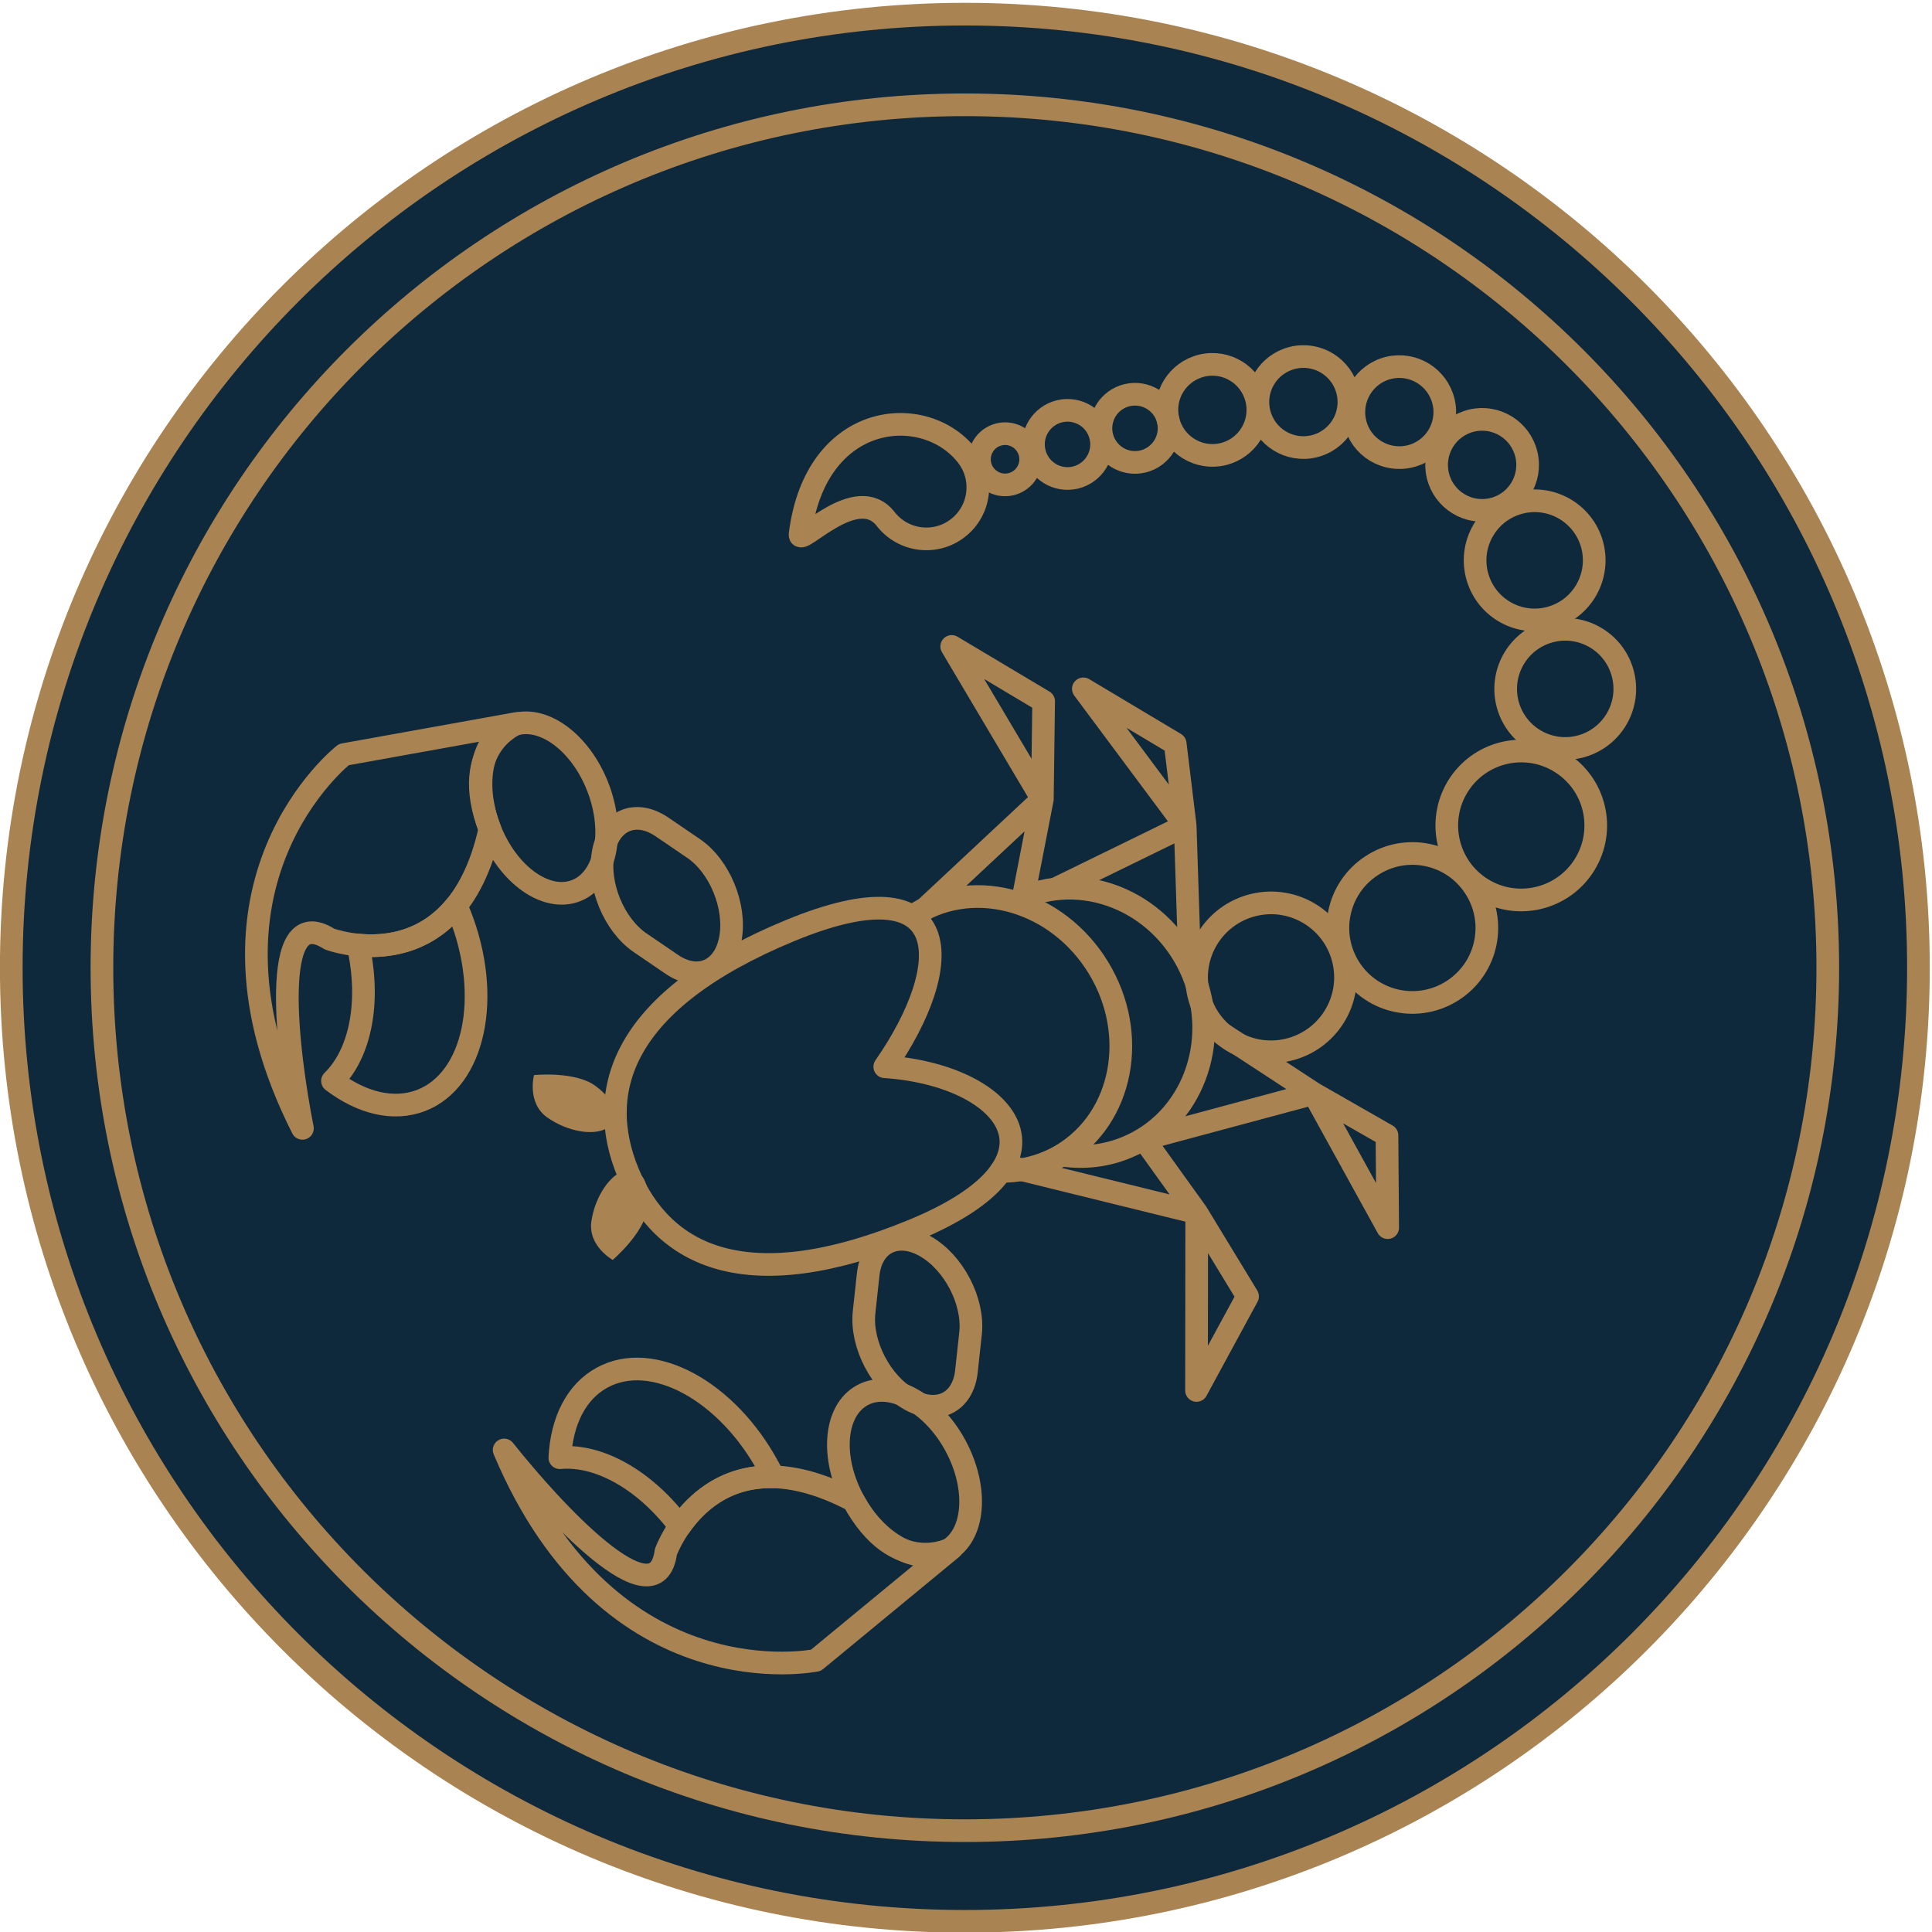 <svg version="1.0" preserveAspectRatio="xMidYMid meet" height="100" viewBox="0 0 75 75" zoomAndPan="magnify" width="100" xmlns:xlink="http://www.w3.org/1999/xlink" xmlns="http://www.w3.org/2000/svg"><rect fill-opacity="1" height="90" y="-7.5" fill="#ffffff" width="90" x="-7.5"></rect><rect fill-opacity="1" height="90" y="-7.5" fill="#ffffff" width="90" x="-7.5"></rect><path fill-rule="nonzero" fill-opacity="1" d="M 74.574 37.512 C 74.574 57.98 57.98 74.574 37.512 74.574 C 17.043 74.574 0.449 57.98 0.449 37.512 C 0.449 17.043 17.043 0.449 37.512 0.449 C 57.98 0.449 74.574 17.043 74.574 37.512" fill="#0e283c"></path><path stroke-miterlimit="10" stroke-opacity="1" stroke-width="40" stroke="#a98351" d="M 3808.67 2125.968 C 3808.67 1196.686 3055.313 443.33 2126.032 443.33 C 1196.751 443.33 443.394 1196.686 443.394 2125.968 C 443.394 3055.249 1196.751 3808.605 2126.032 3808.605 C 3055.313 3808.605 3808.67 3055.249 3808.67 2125.968 Z M 3808.67 2125.968" stroke-linejoin="miter" fill="none" transform="matrix(0.022, 0, 0, -0.022, -9.317, 84.339)" stroke-linecap="butt"></path><path stroke-miterlimit="10" stroke-opacity="1" stroke-width="40" stroke="#a98351" d="M 3648.706 2125.968 C 3648.706 1285.004 2966.996 603.294 2126.032 603.294 C 1285.068 603.294 603.359 1285.004 603.359 2125.968 C 603.359 2966.932 1285.068 3648.641 2126.032 3648.641 C 2966.996 3648.641 3648.706 2966.932 3648.706 2125.968 Z M 3648.706 2125.968" stroke-linejoin="miter" fill="none" transform="matrix(0.022, 0, 0, -0.022, -9.317, 84.339)" stroke-linecap="butt"></path><path stroke-miterlimit="10" stroke-opacity="1" stroke-width="40" stroke="#a98351" d="M 2635.895 2236.808 C 2706.478 2253.655 2777.238 2210.029 2794.086 2139.446 C 2810.934 2068.863 2767.307 1998.103 2696.724 1981.255 C 2626.142 1964.408 2555.204 2007.857 2538.534 2078.617 C 2521.686 2149.2 2565.313 2219.96 2635.895 2236.808 Z M 2635.895 2236.808" stroke-linejoin="round" fill="none" transform="matrix(0.022, 0, 0, -0.022, -9.317, 84.339)" stroke-linecap="round"></path><path stroke-miterlimit="10" stroke-opacity="1" stroke-width="40" stroke="#a98351" d="M 2843.388 2305.794 C 2904.039 2345.874 2985.44 2329.026 3025.342 2268.375 C 3065.422 2207.723 3048.574 2126.323 2987.923 2086.42 C 2927.271 2046.518 2845.87 2063.188 2805.968 2123.84 C 2766.066 2184.491 2782.736 2265.892 2843.388 2305.794 Z M 2843.388 2305.794" stroke-linejoin="round" fill="none" transform="matrix(0.022, 0, 0, -0.022, -9.317, 84.339)" stroke-linecap="round"></path><path stroke-miterlimit="10" stroke-opacity="1" stroke-width="40" stroke="#a98351" d="M 2999.45 2451.394 C 3040.594 2511.158 3122.349 2526.41 3182.114 2485.266 C 3242.056 2444.3 3257.308 2362.544 3216.164 2302.602 C 3175.021 2242.837 3093.265 2227.586 3033.5 2268.552 C 2973.558 2309.696 2958.484 2391.451 2999.45 2451.394 Z M 2999.45 2451.394" stroke-linejoin="round" fill="none" transform="matrix(0.022, 0, 0, -0.022, -9.317, 84.339)" stroke-linecap="round"></path><path stroke-miterlimit="10" stroke-opacity="1" stroke-width="40" stroke="#a98351" d="M 3161.188 2720.247 C 3217.583 2733.725 3274.333 2698.788 3287.634 2642.393 C 3301.112 2585.82 3266.175 2529.248 3209.78 2515.769 C 3153.385 2502.291 3096.635 2537.228 3083.156 2593.623 C 3069.856 2650.196 3104.615 2706.769 3161.188 2720.247 Z M 3161.188 2720.247" stroke-linejoin="round" fill="none" transform="matrix(0.022, 0, 0, -0.022, -9.317, 84.339)" stroke-linecap="round"></path><path stroke-miterlimit="10" stroke-opacity="1" stroke-width="40" stroke="#a98351" d="M 3107.098 2947.069 C 3163.493 2960.548 3220.243 2925.611 3233.721 2869.216 C 3247.022 2812.643 3212.263 2756.07 3155.867 2742.592 C 3099.295 2729.114 3042.722 2764.051 3029.244 2820.446 C 3015.766 2876.841 3050.703 2933.591 3107.098 2947.069 Z M 3107.098 2947.069" stroke-linejoin="round" fill="none" transform="matrix(0.022, 0, 0, -0.022, -9.317, 84.339)" stroke-linecap="round"></path><path stroke-miterlimit="10" stroke-opacity="1" stroke-width="40" stroke="#a98351" d="M 3020.199 3091.427 C 3063.294 3101.713 3106.566 3074.934 3116.852 3031.84 C 3127.138 2988.745 3100.536 2945.473 3057.442 2935.187 C 3014.17 2924.902 2970.898 2951.503 2960.612 2994.598 C 2950.326 3037.869 2977.105 3081.141 3020.199 3091.427 Z M 3020.199 3091.427" stroke-linejoin="round" fill="none" transform="matrix(0.022, 0, 0, -0.022, -9.317, 84.339)" stroke-linecap="round"></path><path stroke-miterlimit="10" stroke-opacity="1" stroke-width="40" stroke="#a98351" d="M 2874.068 3184.533 C 2917.163 3194.819 2960.435 3168.04 2970.721 3124.945 C 2981.006 3081.851 2954.405 3038.579 2911.31 3028.293 C 2868.216 3018.007 2824.767 3044.609 2814.658 3087.703 C 2804.372 3130.798 2830.974 3174.247 2874.068 3184.533 Z M 2874.068 3184.533" stroke-linejoin="round" fill="none" transform="matrix(0.022, 0, 0, -0.022, -9.317, 84.339)" stroke-linecap="round"></path><path stroke-miterlimit="10" stroke-opacity="1" stroke-width="40" stroke="#a98351" d="M 2704.882 3202.267 C 2747.977 3212.553 2791.249 3185.952 2801.535 3142.68 C 2811.82 3099.585 2785.042 3056.313 2741.947 3046.027 C 2698.853 3035.741 2655.581 3062.343 2645.295 3105.615 C 2635.009 3148.709 2661.61 3191.981 2704.882 3202.267 Z M 2704.882 3202.267" stroke-linejoin="round" fill="none" transform="matrix(0.022, 0, 0, -0.022, -9.317, 84.339)" stroke-linecap="round"></path><path stroke-miterlimit="10" stroke-opacity="1" stroke-width="40" stroke="#a98351" d="M 2544.209 3188.434 C 2587.303 3198.72 2630.575 3172.119 2640.861 3128.847 C 2651.147 3085.752 2624.545 3042.48 2581.451 3032.194 C 2538.356 3021.909 2495.085 3048.687 2484.799 3091.782 C 2474.335 3134.877 2501.114 3178.148 2544.209 3188.434 Z M 2544.209 3188.434" stroke-linejoin="round" fill="none" transform="matrix(0.022, 0, 0, -0.022, -9.317, 84.339)" stroke-linecap="round"></path><path stroke-miterlimit="10" stroke-opacity="1" stroke-width="40" stroke="#a98351" d="M 2412.265 3136.295 C 2444.719 3143.921 2476.995 3124.059 2484.799 3091.782 C 2492.424 3059.505 2472.385 3027.052 2440.108 3019.248 C 2407.831 3011.623 2375.555 3031.485 2367.752 3063.939 C 2360.126 3096.216 2379.988 3128.492 2412.265 3136.295 Z M 2412.265 3136.295" stroke-linejoin="round" fill="none" transform="matrix(0.022, 0, 0, -0.022, -9.317, 84.339)" stroke-linecap="round"></path><path stroke-miterlimit="10" stroke-opacity="1" stroke-width="40" stroke="#a98351" d="M 2293.267 3107.92 C 2325.544 3115.546 2357.998 3095.684 2365.624 3063.407 C 2373.427 3031.13 2353.387 2998.677 2321.11 2990.873 C 2288.834 2983.248 2256.38 3003.11 2248.754 3035.564 C 2240.951 3067.841 2260.991 3100.117 2293.267 3107.92 Z M 2293.267 3107.92" stroke-linejoin="round" fill="none" transform="matrix(0.022, 0, 0, -0.022, -9.317, 84.339)" stroke-linecap="round"></path><path stroke-miterlimit="10" stroke-opacity="1" stroke-width="40" stroke="#a98351" d="M 2186.506 3067.131 C 2210.802 3072.984 2235.099 3057.909 2240.951 3033.613 C 2246.626 3009.317 2231.729 2985.021 2207.433 2979.169 C 2183.137 2973.494 2158.841 2988.391 2152.988 3012.687 C 2147.313 3036.983 2162.21 3061.279 2186.506 3067.131 Z M 2186.506 3067.131" stroke-linejoin="round" fill="none" transform="matrix(0.022, 0, 0, -0.022, -9.317, 84.339)" stroke-linecap="round"></path><path stroke-miterlimit="10" stroke-opacity="1" stroke-width="40" stroke="#a98351" d="M 2129.756 3029.357 C 2160.614 2989.809 2153.52 2932.705 2113.795 2901.847 C 2074.248 2870.989 2017.143 2878.26 1986.285 2917.808 C 1935.388 2983.248 1834.302 2869.57 1835.188 2890.142 C 1862.499 3108.984 2055.981 3124.413 2129.756 3029.357 Z M 2129.756 3029.357" stroke-linejoin="round" fill="none" transform="matrix(0.022, 0, 0, -0.022, -9.317, 84.339)" stroke-linecap="round"></path><path stroke-miterlimit="10" stroke-opacity="1" stroke-width="40" stroke="#a98351" d="M 1647.027 2336.652 C 1693.668 2305.085 1722.752 2233.615 1712.289 2177.043 C 1701.648 2120.47 1655.362 2100.43 1608.898 2131.998 L 1553.212 2169.949 C 1506.57 2201.694 1477.309 2272.986 1487.949 2329.558 C 1498.413 2385.954 1544.699 2406.171 1591.341 2374.604 Z M 1647.027 2336.652" stroke-linejoin="round" fill="none" transform="matrix(0.022, 0, 0, -0.022, -9.317, 84.339)" stroke-linecap="round"></path><path stroke-miterlimit="10" stroke-opacity="1" stroke-width="40" stroke="#a98351" d="M 1326.389 2553.544 C 1379.06 2573.938 1447.16 2525.346 1478.373 2444.832 C 1509.763 2364.318 1492.383 2282.385 1439.889 2261.99 C 1387.218 2241.419 1319.295 2290.188 1287.905 2370.702 C 1256.516 2451.216 1273.895 2532.972 1326.389 2553.544 Z M 1326.389 2553.544" stroke-linejoin="round" fill="none" transform="matrix(0.022, 0, 0, -0.022, -9.317, 84.339)" stroke-linecap="round"></path><path stroke-miterlimit="10" stroke-opacity="1" stroke-width="40" stroke="#a98351" d="M 1287.905 2370.702 C 1231.155 2516.479 1335.788 2557.091 1335.788 2557.091 L 1030.225 2502.114 C 1030.225 2502.114 738.494 2274.582 957.159 1842.572 C 931.09 1974.871 896.685 2245.852 1004.687 2176.688 C 1004.687 2176.688 1226.367 2092.982 1287.905 2370.702 Z M 1287.905 2370.702" stroke-linejoin="round" fill="none" transform="matrix(0.022, 0, 0, -0.022, -9.317, 84.339)" stroke-linecap="round"></path><path stroke-miterlimit="10" stroke-opacity="1" stroke-width="40" stroke="#a98351" d="M 1055.23 2166.048 C 1077.576 2067.444 1060.196 1975.048 1010.185 1926.279 C 1061.083 1887.44 1117.655 1872.898 1166.78 1891.874 C 1260.772 1928.407 1291.63 2074.715 1235.589 2218.364 C 1233.284 2224.216 1230.978 2229.891 1228.495 2235.566 C 1174.228 2168.353 1102.581 2161.259 1055.23 2166.048 Z M 1055.23 2166.048" stroke-linejoin="round" fill="none" transform="matrix(0.022, 0, 0, -0.022, -9.317, 84.339)" stroke-linecap="round"></path><path stroke-miterlimit="10" stroke-opacity="1" stroke-width="40" stroke="#a98351" d="M 2136.141 1481.501 C 2141.993 1537.364 2106.524 1605.819 2056.513 1634.371 C 2006.68 1662.923 1961.457 1640.578 1955.427 1584.715 L 1948.156 1517.679 C 1942.304 1461.638 1977.773 1393.183 2027.784 1364.631 C 2077.617 1336.079 2123.017 1358.424 2128.87 1414.287 Z M 2136.141 1481.501" stroke-linejoin="round" fill="none" transform="matrix(0.022, 0, 0, -0.022, -9.317, 84.339)" stroke-linecap="round"></path><path stroke-miterlimit="10" stroke-opacity="1" stroke-width="40" stroke="#a98351" d="M 2093.933 1096.665 C 2143.589 1123.443 2150.506 1206.795 2109.362 1282.876 C 2068.218 1358.779 1994.798 1398.681 1945.141 1371.725 C 1895.485 1344.769 1888.569 1261.594 1929.713 1185.514 C 1970.856 1109.611 2044.454 1069.708 2093.933 1096.665 Z M 2093.933 1096.665" stroke-linejoin="round" fill="none" transform="matrix(0.022, 0, 0, -0.022, -9.317, 84.339)" stroke-linecap="round"></path><path stroke-miterlimit="10" stroke-opacity="1" stroke-width="40" stroke="#a98351" d="M 1929.713 1185.514 C 2004.02 1047.895 2102.8 1101.453 2102.8 1101.453 L 1863.209 903.892 C 1863.209 903.892 1500.895 828.698 1313.088 1275.072 C 1396.972 1169.553 1581.409 968.09 1598.434 1095.068 C 1598.434 1095.068 1678.239 1318.344 1929.713 1185.514 Z M 1929.713 1185.514" stroke-linejoin="round" fill="none" transform="matrix(0.022, 0, 0, -0.022, -9.317, 84.339)" stroke-linecap="round"></path><path stroke-miterlimit="10" stroke-opacity="1" stroke-width="40" stroke="#a98351" d="M 1623.085 1140.468 C 1562.434 1221.515 1480.678 1267.801 1411.337 1261.417 C 1414.529 1325.261 1439.889 1377.932 1486.353 1402.937 C 1574.848 1450.997 1706.437 1379.883 1779.68 1244.215 C 1782.695 1238.717 1785.532 1233.219 1788.192 1227.544 C 1701.826 1229.85 1650.219 1179.661 1623.085 1140.468 Z M 1623.085 1140.468" stroke-linejoin="round" fill="none" transform="matrix(0.022, 0, 0, -0.022, -9.317, 84.339)" stroke-linecap="round"></path><path stroke-miterlimit="10" stroke-opacity="1" stroke-width="40" stroke="#a98351" d="M 1817.277 2191.408 C 2113.086 2313.598 2109.717 2130.933 1984.689 1951.284 C 2198.388 1937.097 2331.574 1785.468 2035.942 1663.101 C 1740.309 1540.733 1592.227 1618.055 1531.931 1763.832 C 1471.456 1909.786 1521.645 2069.04 1817.277 2191.408 Z M 1817.277 2191.408" stroke-linejoin="round" fill="none" transform="matrix(0.022, 0, 0, -0.022, -9.317, 84.339)" stroke-linecap="round"></path><path fill-rule="nonzero" fill-opacity="1" d="M 24.301 45.426 C 24.902 45.297 25.273 45.965 25.133 46.93 C 24.988 47.891 23.785 48.91 23.785 48.91 C 23.785 48.91 22.816 48.371 22.957 47.41 C 23.098 46.445 23.699 45.559 24.301 45.426" fill="#a98351"></path><path fill-rule="nonzero" fill-opacity="1" d="M 23.598 43.773 C 24.109 43.434 23.883 42.699 23.09 42.137 C 22.297 41.574 20.73 41.734 20.73 41.734 C 20.73 41.734 20.445 42.809 21.238 43.375 C 22.031 43.938 23.086 44.117 23.598 43.773" fill="#a98351"></path><path stroke-miterlimit="10" stroke-opacity="1" stroke-width="40" stroke="#a98351" d="M 2040.375 2221.556 C 2146.427 2286.109 2290.252 2243.369 2361.722 2125.968 C 2433.192 2008.744 2404.994 1861.371 2298.942 1796.64 C 2265.07 1776.069 2227.295 1766.492 2189.344 1766.669" stroke-linejoin="round" fill="none" transform="matrix(0.022, 0, 0, -0.022, -9.317, 84.339)" stroke-linecap="round"></path><path stroke-miterlimit="10" stroke-opacity="1" stroke-width="40" stroke="#a98351" d="M 2229.069 2250.108 C 2343.81 2297.637 2477.705 2237.34 2528.248 2115.682 C 2578.613 1993.847 2526.474 1856.583 2411.733 1809.055 C 2375.2 1793.803 2336.539 1789.724 2299.297 1795.044" stroke-linejoin="round" fill="none" transform="matrix(0.022, 0, 0, -0.022, -9.317, 84.339)" stroke-linecap="round"></path><path stroke-miterlimit="10" stroke-opacity="1" stroke-width="40" stroke="#a98351" d="M 2449.507 1812.779 L 2535.164 1693.604 L 2624.9 1546.054 L 2534.81 1380.06 L 2535.164 1693.604 L 2207.256 1774.295" stroke-linejoin="round" fill="none" transform="matrix(0.022, 0, 0, -0.022, -9.317, 84.339)" stroke-linecap="round"></path><path stroke-miterlimit="10" stroke-opacity="1" stroke-width="40" stroke="#a98351" d="M 2581.096 2009.098 L 2741.592 1904.111 L 2870.876 1830.158 L 2872.117 1667.357 L 2741.592 1904.111 L 2460.502 1828.562" stroke-linejoin="round" fill="none" transform="matrix(0.022, 0, 0, -0.022, -9.317, 84.339)" stroke-linecap="round"></path><path stroke-miterlimit="10" stroke-opacity="1" stroke-width="40" stroke="#a98351" d="M 2229.069 2250.108 L 2262.764 2423.373 L 2265.07 2596.106 L 2102.8 2692.936 L 2262.764 2423.373 L 2044.099 2219.073" stroke-linejoin="round" fill="none" transform="matrix(0.022, 0, 0, -0.022, -9.317, 84.339)" stroke-linecap="round"></path><path stroke-miterlimit="10" stroke-opacity="1" stroke-width="40" stroke="#a98351" d="M 2522.395 2143.702 L 2514.77 2376.909 L 2497.213 2521.267 L 2335.12 2618.097 L 2514.77 2376.909 L 2288.656 2266.424" stroke-linejoin="round" fill="none" transform="matrix(0.022, 0, 0, -0.022, -9.317, 84.339)" stroke-linecap="round"></path></svg>